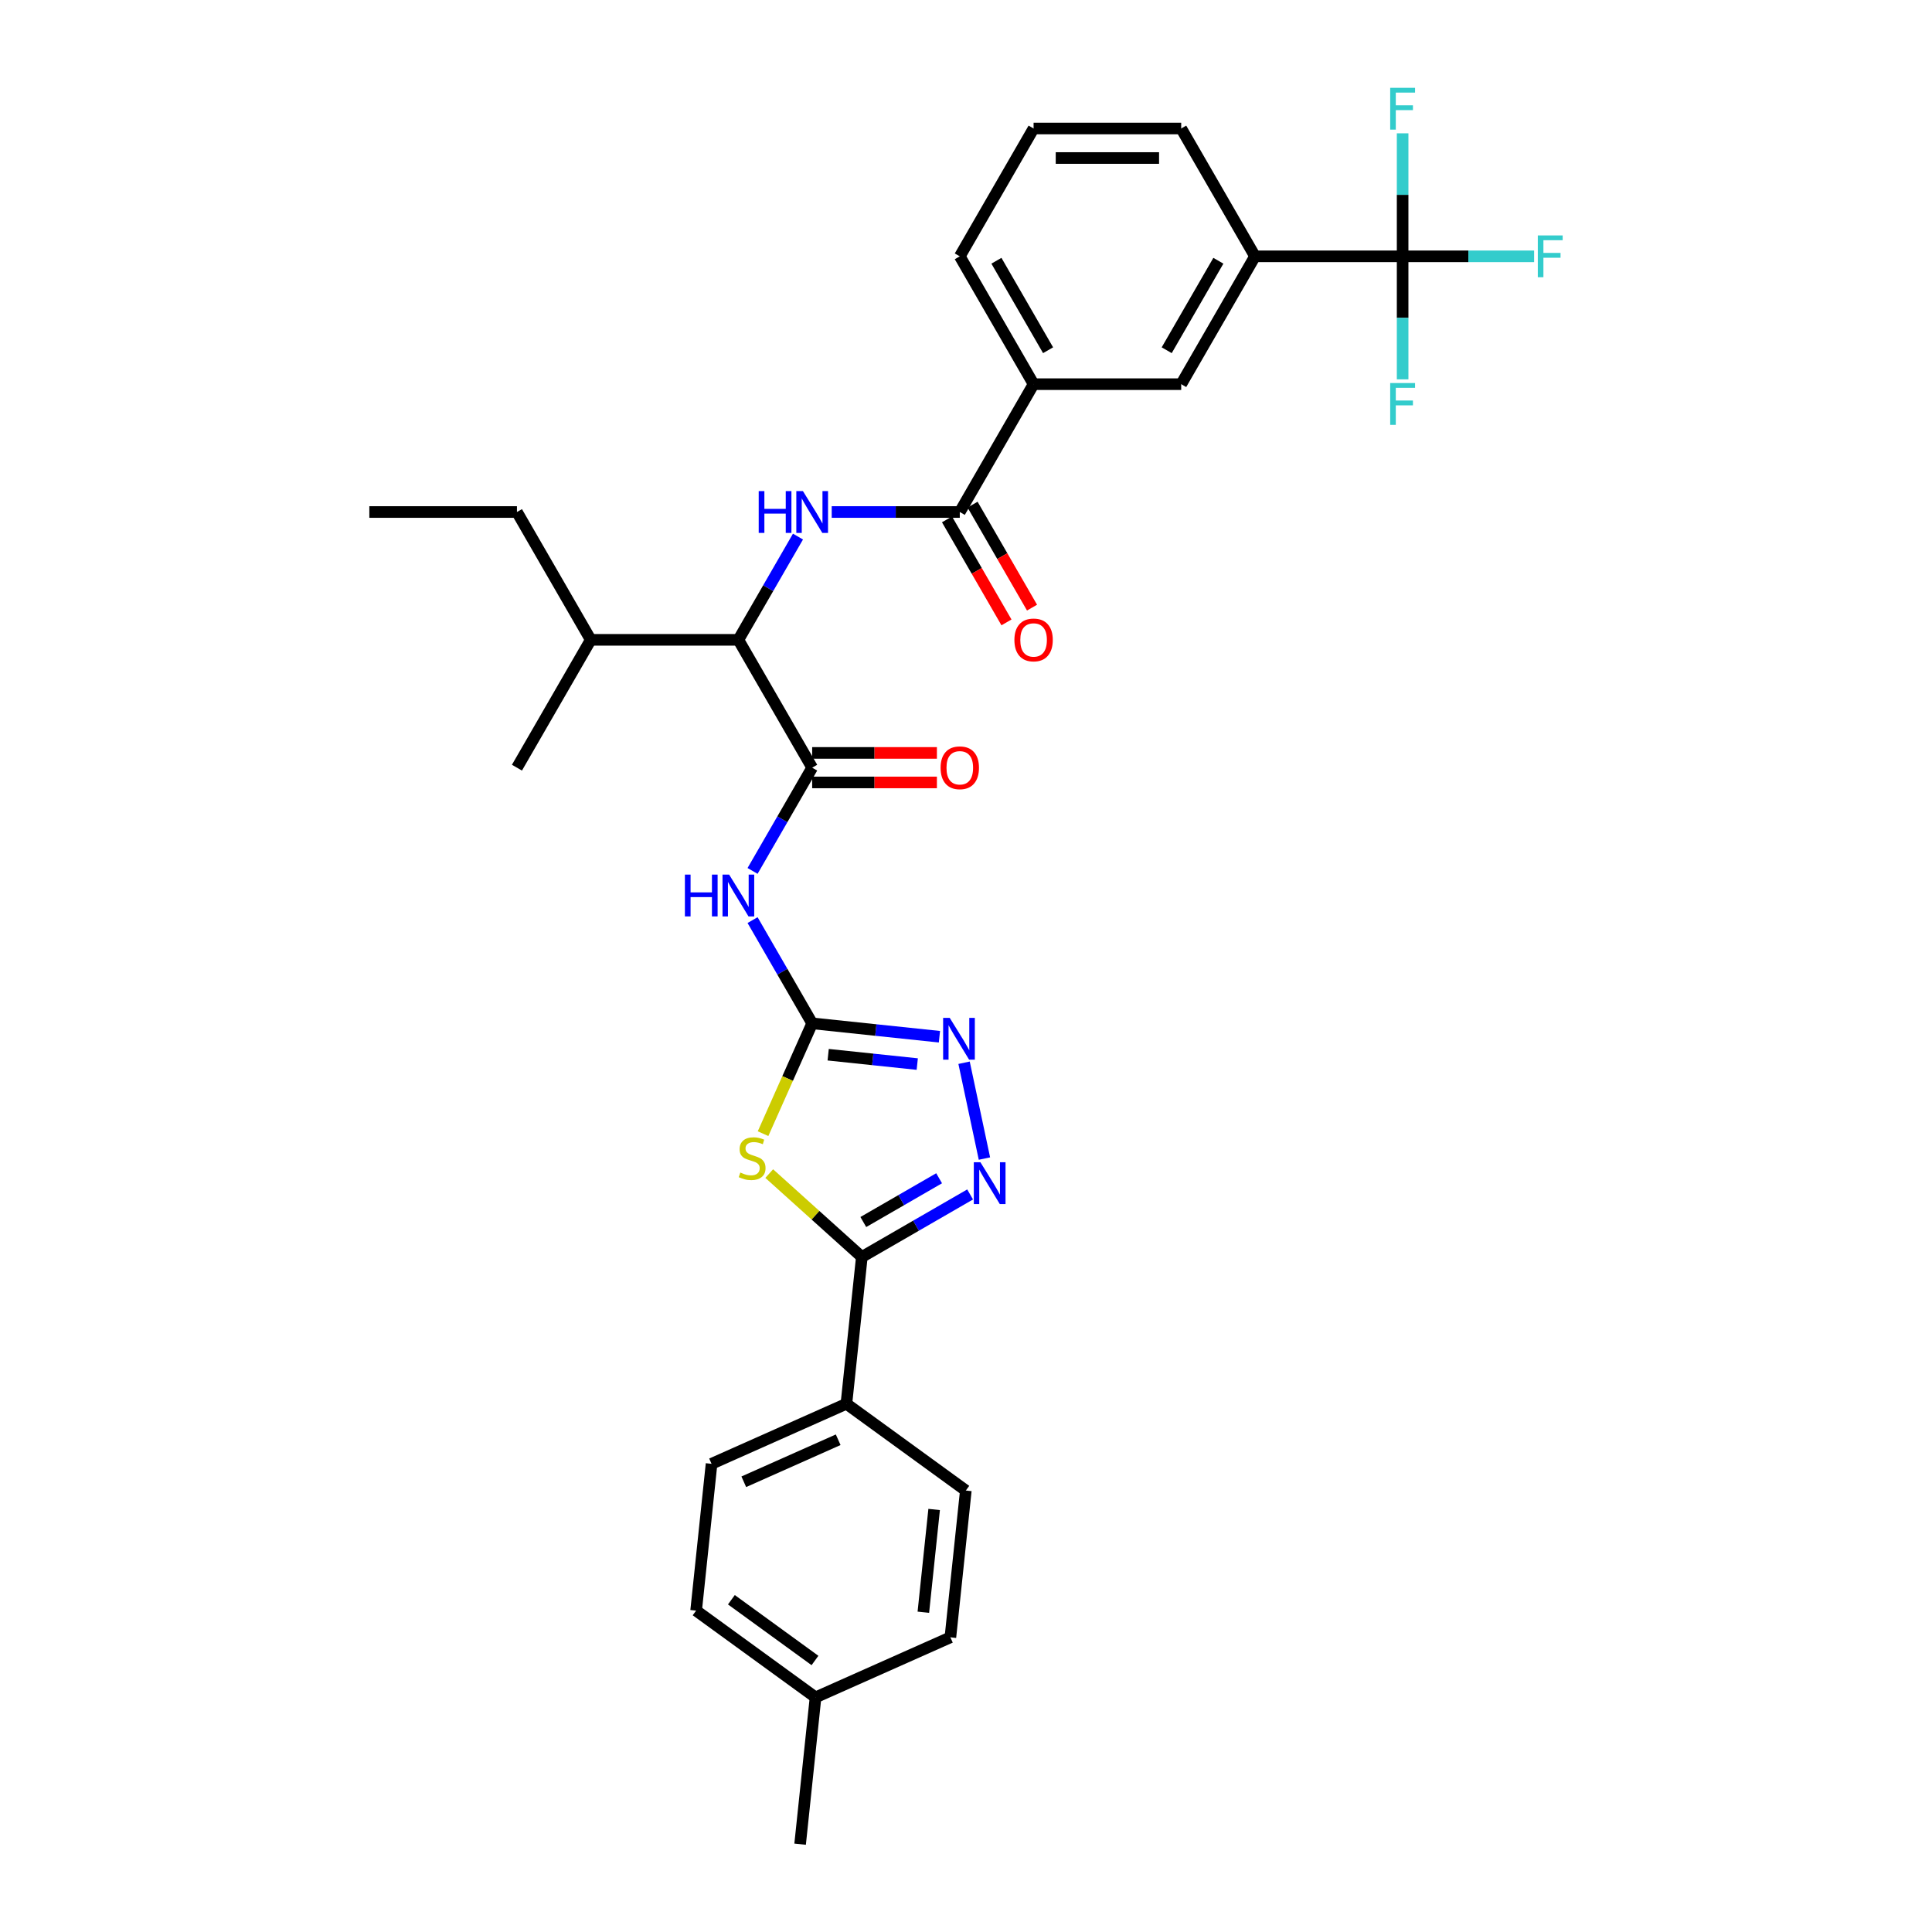 <?xml version='1.0' encoding='iso-8859-1'?>
<svg version='1.1' baseProfile='full'
              xmlns='http://www.w3.org/2000/svg'
                      xmlns:rdkit='http://www.rdkit.org/xml'
                      xmlns:xlink='http://www.w3.org/1999/xlink'
                  xml:space='preserve'
width='1000px' height='1000px' viewBox='0 0 1000 1000'>
<!-- END OF HEADER -->
<rect style='opacity:1.0;fill:#FFFFFF;stroke:none' width='1000' height='1000' x='0' y='0'> </rect>
<path class='bond-0' d='M 413.031,277.741 L 397.604,304.46' style='fill:none;fill-rule:evenodd;stroke:#0000FF;stroke-width:6px;stroke-linecap:butt;stroke-linejoin:miter;stroke-opacity:1' />
<path class='bond-0' d='M 397.604,304.46 L 382.178,331.18' style='fill:none;fill-rule:evenodd;stroke:#000000;stroke-width:6px;stroke-linecap:butt;stroke-linejoin:miter;stroke-opacity:1' />
<path class='bond-1' d='M 430.496,265.012 L 463.639,265.012' style='fill:none;fill-rule:evenodd;stroke:#0000FF;stroke-width:6px;stroke-linecap:butt;stroke-linejoin:miter;stroke-opacity:1' />
<path class='bond-1' d='M 463.639,265.012 L 496.783,265.012' style='fill:none;fill-rule:evenodd;stroke:#000000;stroke-width:6px;stroke-linecap:butt;stroke-linejoin:miter;stroke-opacity:1' />
<path class='bond-2' d='M 725.995,132.677 L 649.591,132.677' style='fill:none;fill-rule:evenodd;stroke:#000000;stroke-width:6px;stroke-linecap:butt;stroke-linejoin:miter;stroke-opacity:1' />
<path class='bond-3' d='M 725.995,132.677 L 760.025,132.677' style='fill:none;fill-rule:evenodd;stroke:#000000;stroke-width:6px;stroke-linecap:butt;stroke-linejoin:miter;stroke-opacity:1' />
<path class='bond-3' d='M 760.025,132.677 L 794.055,132.677' style='fill:none;fill-rule:evenodd;stroke:#33CCCC;stroke-width:6px;stroke-linecap:butt;stroke-linejoin:miter;stroke-opacity:1' />
<path class='bond-4' d='M 725.995,132.677 L 725.995,164.514' style='fill:none;fill-rule:evenodd;stroke:#000000;stroke-width:6px;stroke-linecap:butt;stroke-linejoin:miter;stroke-opacity:1' />
<path class='bond-4' d='M 725.995,164.514 L 725.995,196.352' style='fill:none;fill-rule:evenodd;stroke:#33CCCC;stroke-width:6px;stroke-linecap:butt;stroke-linejoin:miter;stroke-opacity:1' />
<path class='bond-5' d='M 725.995,132.677 L 725.995,100.84' style='fill:none;fill-rule:evenodd;stroke:#000000;stroke-width:6px;stroke-linecap:butt;stroke-linejoin:miter;stroke-opacity:1' />
<path class='bond-5' d='M 725.995,100.84 L 725.995,69.002' style='fill:none;fill-rule:evenodd;stroke:#33CCCC;stroke-width:6px;stroke-linecap:butt;stroke-linejoin:miter;stroke-opacity:1' />
<path class='bond-6' d='M 490.167,268.832 L 505.558,295.491' style='fill:none;fill-rule:evenodd;stroke:#000000;stroke-width:6px;stroke-linecap:butt;stroke-linejoin:miter;stroke-opacity:1' />
<path class='bond-6' d='M 505.558,295.491 L 520.949,322.149' style='fill:none;fill-rule:evenodd;stroke:#FF0000;stroke-width:6px;stroke-linecap:butt;stroke-linejoin:miter;stroke-opacity:1' />
<path class='bond-6' d='M 503.4,261.192 L 518.791,287.85' style='fill:none;fill-rule:evenodd;stroke:#000000;stroke-width:6px;stroke-linecap:butt;stroke-linejoin:miter;stroke-opacity:1' />
<path class='bond-6' d='M 518.791,287.85 L 534.182,314.508' style='fill:none;fill-rule:evenodd;stroke:#FF0000;stroke-width:6px;stroke-linecap:butt;stroke-linejoin:miter;stroke-opacity:1' />
<path class='bond-7' d='M 496.783,265.012 L 534.985,198.845' style='fill:none;fill-rule:evenodd;stroke:#000000;stroke-width:6px;stroke-linecap:butt;stroke-linejoin:miter;stroke-opacity:1' />
<path class='bond-8' d='M 649.591,132.677 L 611.389,198.845' style='fill:none;fill-rule:evenodd;stroke:#000000;stroke-width:6px;stroke-linecap:butt;stroke-linejoin:miter;stroke-opacity:1' />
<path class='bond-8' d='M 630.627,134.962 L 603.886,181.279' style='fill:none;fill-rule:evenodd;stroke:#000000;stroke-width:6px;stroke-linecap:butt;stroke-linejoin:miter;stroke-opacity:1' />
<path class='bond-9' d='M 649.591,132.677 L 611.389,66.51' style='fill:none;fill-rule:evenodd;stroke:#000000;stroke-width:6px;stroke-linecap:butt;stroke-linejoin:miter;stroke-opacity:1' />
<path class='bond-10' d='M 534.985,198.845 L 611.389,198.845' style='fill:none;fill-rule:evenodd;stroke:#000000;stroke-width:6px;stroke-linecap:butt;stroke-linejoin:miter;stroke-opacity:1' />
<path class='bond-11' d='M 534.985,198.845 L 496.783,132.677' style='fill:none;fill-rule:evenodd;stroke:#000000;stroke-width:6px;stroke-linecap:butt;stroke-linejoin:miter;stroke-opacity:1' />
<path class='bond-11' d='M 542.488,181.279 L 515.747,134.962' style='fill:none;fill-rule:evenodd;stroke:#000000;stroke-width:6px;stroke-linecap:butt;stroke-linejoin:miter;stroke-opacity:1' />
<path class='bond-12' d='M 389.527,450.786 L 404.953,424.067' style='fill:none;fill-rule:evenodd;stroke:#0000FF;stroke-width:6px;stroke-linecap:butt;stroke-linejoin:miter;stroke-opacity:1' />
<path class='bond-12' d='M 404.953,424.067 L 420.38,397.347' style='fill:none;fill-rule:evenodd;stroke:#000000;stroke-width:6px;stroke-linecap:butt;stroke-linejoin:miter;stroke-opacity:1' />
<path class='bond-13' d='M 389.527,476.244 L 404.953,502.963' style='fill:none;fill-rule:evenodd;stroke:#0000FF;stroke-width:6px;stroke-linecap:butt;stroke-linejoin:miter;stroke-opacity:1' />
<path class='bond-13' d='M 404.953,502.963 L 420.38,529.682' style='fill:none;fill-rule:evenodd;stroke:#000000;stroke-width:6px;stroke-linecap:butt;stroke-linejoin:miter;stroke-opacity:1' />
<path class='bond-14' d='M 420.38,404.988 L 452.66,404.988' style='fill:none;fill-rule:evenodd;stroke:#000000;stroke-width:6px;stroke-linecap:butt;stroke-linejoin:miter;stroke-opacity:1' />
<path class='bond-14' d='M 452.66,404.988 L 484.941,404.988' style='fill:none;fill-rule:evenodd;stroke:#FF0000;stroke-width:6px;stroke-linecap:butt;stroke-linejoin:miter;stroke-opacity:1' />
<path class='bond-14' d='M 420.38,389.707 L 452.66,389.707' style='fill:none;fill-rule:evenodd;stroke:#000000;stroke-width:6px;stroke-linecap:butt;stroke-linejoin:miter;stroke-opacity:1' />
<path class='bond-14' d='M 452.66,389.707 L 484.941,389.707' style='fill:none;fill-rule:evenodd;stroke:#FF0000;stroke-width:6px;stroke-linecap:butt;stroke-linejoin:miter;stroke-opacity:1' />
<path class='bond-15' d='M 420.38,397.347 L 382.178,331.18' style='fill:none;fill-rule:evenodd;stroke:#000000;stroke-width:6px;stroke-linecap:butt;stroke-linejoin:miter;stroke-opacity:1' />
<path class='bond-16' d='M 509.544,599.674 L 499.001,550.072' style='fill:none;fill-rule:evenodd;stroke:#0000FF;stroke-width:6px;stroke-linecap:butt;stroke-linejoin:miter;stroke-opacity:1' />
<path class='bond-17' d='M 502.134,618.243 L 474.108,634.424' style='fill:none;fill-rule:evenodd;stroke:#0000FF;stroke-width:6px;stroke-linecap:butt;stroke-linejoin:miter;stroke-opacity:1' />
<path class='bond-17' d='M 474.108,634.424 L 446.083,650.605' style='fill:none;fill-rule:evenodd;stroke:#000000;stroke-width:6px;stroke-linecap:butt;stroke-linejoin:miter;stroke-opacity:1' />
<path class='bond-17' d='M 486.086,609.864 L 466.468,621.191' style='fill:none;fill-rule:evenodd;stroke:#0000FF;stroke-width:6px;stroke-linecap:butt;stroke-linejoin:miter;stroke-opacity:1' />
<path class='bond-17' d='M 466.468,621.191 L 446.85,632.517' style='fill:none;fill-rule:evenodd;stroke:#000000;stroke-width:6px;stroke-linecap:butt;stroke-linejoin:miter;stroke-opacity:1' />
<path class='bond-18' d='M 486.249,536.606 L 453.314,533.144' style='fill:none;fill-rule:evenodd;stroke:#0000FF;stroke-width:6px;stroke-linecap:butt;stroke-linejoin:miter;stroke-opacity:1' />
<path class='bond-18' d='M 453.314,533.144 L 420.38,529.682' style='fill:none;fill-rule:evenodd;stroke:#000000;stroke-width:6px;stroke-linecap:butt;stroke-linejoin:miter;stroke-opacity:1' />
<path class='bond-18' d='M 474.771,550.764 L 451.717,548.341' style='fill:none;fill-rule:evenodd;stroke:#0000FF;stroke-width:6px;stroke-linecap:butt;stroke-linejoin:miter;stroke-opacity:1' />
<path class='bond-18' d='M 451.717,548.341 L 428.663,545.918' style='fill:none;fill-rule:evenodd;stroke:#000000;stroke-width:6px;stroke-linecap:butt;stroke-linejoin:miter;stroke-opacity:1' />
<path class='bond-19' d='M 420.38,529.682 L 407.668,558.232' style='fill:none;fill-rule:evenodd;stroke:#000000;stroke-width:6px;stroke-linecap:butt;stroke-linejoin:miter;stroke-opacity:1' />
<path class='bond-19' d='M 407.668,558.232 L 394.957,586.782' style='fill:none;fill-rule:evenodd;stroke:#CCCC00;stroke-width:6px;stroke-linecap:butt;stroke-linejoin:miter;stroke-opacity:1' />
<path class='bond-20' d='M 398.151,607.447 L 422.117,629.026' style='fill:none;fill-rule:evenodd;stroke:#CCCC00;stroke-width:6px;stroke-linecap:butt;stroke-linejoin:miter;stroke-opacity:1' />
<path class='bond-20' d='M 422.117,629.026 L 446.083,650.605' style='fill:none;fill-rule:evenodd;stroke:#000000;stroke-width:6px;stroke-linecap:butt;stroke-linejoin:miter;stroke-opacity:1' />
<path class='bond-21' d='M 446.083,650.605 L 438.096,726.59' style='fill:none;fill-rule:evenodd;stroke:#000000;stroke-width:6px;stroke-linecap:butt;stroke-linejoin:miter;stroke-opacity:1' />
<path class='bond-22' d='M 438.096,726.59 L 499.908,771.499' style='fill:none;fill-rule:evenodd;stroke:#000000;stroke-width:6px;stroke-linecap:butt;stroke-linejoin:miter;stroke-opacity:1' />
<path class='bond-23' d='M 438.096,726.59 L 368.298,757.666' style='fill:none;fill-rule:evenodd;stroke:#000000;stroke-width:6px;stroke-linecap:butt;stroke-linejoin:miter;stroke-opacity:1' />
<path class='bond-23' d='M 433.842,745.211 L 384.983,766.964' style='fill:none;fill-rule:evenodd;stroke:#000000;stroke-width:6px;stroke-linecap:butt;stroke-linejoin:miter;stroke-opacity:1' />
<path class='bond-24' d='M 422.123,878.56 L 360.312,833.651' style='fill:none;fill-rule:evenodd;stroke:#000000;stroke-width:6px;stroke-linecap:butt;stroke-linejoin:miter;stroke-opacity:1' />
<path class='bond-24' d='M 421.833,859.462 L 378.565,828.025' style='fill:none;fill-rule:evenodd;stroke:#000000;stroke-width:6px;stroke-linecap:butt;stroke-linejoin:miter;stroke-opacity:1' />
<path class='bond-25' d='M 422.123,878.56 L 414.137,954.545' style='fill:none;fill-rule:evenodd;stroke:#000000;stroke-width:6px;stroke-linecap:butt;stroke-linejoin:miter;stroke-opacity:1' />
<path class='bond-26' d='M 422.123,878.56 L 491.922,847.484' style='fill:none;fill-rule:evenodd;stroke:#000000;stroke-width:6px;stroke-linecap:butt;stroke-linejoin:miter;stroke-opacity:1' />
<path class='bond-27' d='M 499.908,771.499 L 491.922,847.484' style='fill:none;fill-rule:evenodd;stroke:#000000;stroke-width:6px;stroke-linecap:butt;stroke-linejoin:miter;stroke-opacity:1' />
<path class='bond-27' d='M 483.513,781.299 L 477.923,834.489' style='fill:none;fill-rule:evenodd;stroke:#000000;stroke-width:6px;stroke-linecap:butt;stroke-linejoin:miter;stroke-opacity:1' />
<path class='bond-28' d='M 368.298,757.666 L 360.312,833.651' style='fill:none;fill-rule:evenodd;stroke:#000000;stroke-width:6px;stroke-linecap:butt;stroke-linejoin:miter;stroke-opacity:1' />
<path class='bond-29' d='M 382.178,331.18 L 305.774,331.18' style='fill:none;fill-rule:evenodd;stroke:#000000;stroke-width:6px;stroke-linecap:butt;stroke-linejoin:miter;stroke-opacity:1' />
<path class='bond-30' d='M 305.774,331.18 L 267.572,265.012' style='fill:none;fill-rule:evenodd;stroke:#000000;stroke-width:6px;stroke-linecap:butt;stroke-linejoin:miter;stroke-opacity:1' />
<path class='bond-31' d='M 305.774,331.18 L 267.572,397.347' style='fill:none;fill-rule:evenodd;stroke:#000000;stroke-width:6px;stroke-linecap:butt;stroke-linejoin:miter;stroke-opacity:1' />
<path class='bond-32' d='M 267.572,265.012 L 191.169,265.012' style='fill:none;fill-rule:evenodd;stroke:#000000;stroke-width:6px;stroke-linecap:butt;stroke-linejoin:miter;stroke-opacity:1' />
<path class='bond-33' d='M 611.389,66.51 L 534.985,66.51' style='fill:none;fill-rule:evenodd;stroke:#000000;stroke-width:6px;stroke-linecap:butt;stroke-linejoin:miter;stroke-opacity:1' />
<path class='bond-33' d='M 599.928,81.79 L 546.446,81.79' style='fill:none;fill-rule:evenodd;stroke:#000000;stroke-width:6px;stroke-linecap:butt;stroke-linejoin:miter;stroke-opacity:1' />
<path class='bond-34' d='M 496.783,132.677 L 534.985,66.51' style='fill:none;fill-rule:evenodd;stroke:#000000;stroke-width:6px;stroke-linecap:butt;stroke-linejoin:miter;stroke-opacity:1' />
<path  class='atom-0' d='M 392.706 254.193
L 395.64 254.193
L 395.64 263.392
L 406.703 263.392
L 406.703 254.193
L 409.637 254.193
L 409.637 275.831
L 406.703 275.831
L 406.703 265.837
L 395.64 265.837
L 395.64 275.831
L 392.706 275.831
L 392.706 254.193
' fill='#0000FF'/>
<path  class='atom-0' d='M 415.597 254.193
L 422.687 265.654
Q 423.39 266.785, 424.521 268.832
Q 425.652 270.88, 425.713 271.002
L 425.713 254.193
L 428.585 254.193
L 428.585 275.831
L 425.621 275.831
L 418.011 263.301
Q 417.125 261.834, 416.177 260.153
Q 415.261 258.472, 414.986 257.952
L 414.986 275.831
L 412.174 275.831
L 412.174 254.193
L 415.597 254.193
' fill='#0000FF'/>
<path  class='atom-3' d='M 525.053 331.241
Q 525.053 326.045, 527.62 323.142
Q 530.187 320.239, 534.985 320.239
Q 539.783 320.239, 542.351 323.142
Q 544.918 326.045, 544.918 331.241
Q 544.918 336.497, 542.32 339.492
Q 539.722 342.457, 534.985 342.457
Q 530.218 342.457, 527.62 339.492
Q 525.053 336.528, 525.053 331.241
M 534.985 340.012
Q 538.286 340.012, 540.058 337.812
Q 541.862 335.581, 541.862 331.241
Q 541.862 326.993, 540.058 324.853
Q 538.286 322.684, 534.985 322.684
Q 531.685 322.684, 529.881 324.823
Q 528.109 326.962, 528.109 331.241
Q 528.109 335.611, 529.881 337.812
Q 531.685 340.012, 534.985 340.012
' fill='#FF0000'/>
<path  class='atom-6' d='M 354.504 452.696
L 357.438 452.696
L 357.438 461.895
L 368.502 461.895
L 368.502 452.696
L 371.435 452.696
L 371.435 474.334
L 368.502 474.334
L 368.502 464.34
L 357.438 464.34
L 357.438 474.334
L 354.504 474.334
L 354.504 452.696
' fill='#0000FF'/>
<path  class='atom-6' d='M 377.395 452.696
L 384.485 464.157
Q 385.188 465.287, 386.319 467.335
Q 387.45 469.383, 387.511 469.505
L 387.511 452.696
L 390.384 452.696
L 390.384 474.334
L 387.419 474.334
L 379.809 461.803
Q 378.923 460.336, 377.976 458.656
Q 377.059 456.975, 376.784 456.455
L 376.784 474.334
L 373.972 474.334
L 373.972 452.696
L 377.395 452.696
' fill='#0000FF'/>
<path  class='atom-8' d='M 486.851 397.408
Q 486.851 392.213, 489.418 389.31
Q 491.985 386.406, 496.783 386.406
Q 501.582 386.406, 504.149 389.31
Q 506.716 392.213, 506.716 397.408
Q 506.716 402.665, 504.118 405.66
Q 501.52 408.624, 496.783 408.624
Q 492.016 408.624, 489.418 405.66
Q 486.851 402.696, 486.851 397.408
M 496.783 406.18
Q 500.084 406.18, 501.857 403.979
Q 503.66 401.748, 503.66 397.408
Q 503.66 393.16, 501.857 391.021
Q 500.084 388.851, 496.783 388.851
Q 493.483 388.851, 491.68 390.99
Q 489.907 393.13, 489.907 397.408
Q 489.907 401.779, 491.68 403.979
Q 493.483 406.18, 496.783 406.18
' fill='#FF0000'/>
<path  class='atom-9' d='M 507.467 601.584
L 514.557 613.045
Q 515.26 614.175, 516.391 616.223
Q 517.522 618.271, 517.583 618.393
L 517.583 601.584
L 520.456 601.584
L 520.456 623.222
L 517.491 623.222
L 509.882 610.691
Q 508.995 609.225, 508.048 607.544
Q 507.131 605.863, 506.856 605.343
L 506.856 623.222
L 504.044 623.222
L 504.044 601.584
L 507.467 601.584
' fill='#0000FF'/>
<path  class='atom-10' d='M 491.582 526.85
L 498.672 538.311
Q 499.375 539.441, 500.506 541.489
Q 501.637 543.537, 501.698 543.659
L 501.698 526.85
L 504.571 526.85
L 504.571 548.488
L 501.606 548.488
L 493.996 535.957
Q 493.11 534.49, 492.163 532.81
Q 491.246 531.129, 490.971 530.609
L 490.971 548.488
L 488.159 548.488
L 488.159 526.85
L 491.582 526.85
' fill='#0000FF'/>
<path  class='atom-12' d='M 383.191 606.907
Q 383.436 606.999, 384.444 607.427
Q 385.453 607.855, 386.553 608.13
Q 387.684 608.374, 388.784 608.374
Q 390.832 608.374, 392.023 607.396
Q 393.215 606.388, 393.215 604.646
Q 393.215 603.454, 392.604 602.72
Q 392.023 601.987, 391.107 601.589
Q 390.19 601.192, 388.662 600.734
Q 386.736 600.153, 385.575 599.603
Q 384.444 599.053, 383.619 597.891
Q 382.824 596.73, 382.824 594.774
Q 382.824 592.054, 384.658 590.373
Q 386.522 588.692, 390.19 588.692
Q 392.696 588.692, 395.538 589.884
L 394.835 592.238
Q 392.237 591.168, 390.281 591.168
Q 388.173 591.168, 387.011 592.054
Q 385.85 592.91, 385.881 594.407
Q 385.881 595.569, 386.461 596.272
Q 387.072 596.975, 387.928 597.372
Q 388.815 597.769, 390.281 598.228
Q 392.237 598.839, 393.399 599.45
Q 394.56 600.061, 395.385 601.314
Q 396.241 602.537, 396.241 604.646
Q 396.241 607.641, 394.224 609.26
Q 392.237 610.85, 388.906 610.85
Q 386.981 610.85, 385.514 610.422
Q 384.077 610.024, 382.366 609.321
L 383.191 606.907
' fill='#CCCC00'/>
<path  class='atom-27' d='M 795.965 121.858
L 808.831 121.858
L 808.831 124.334
L 798.868 124.334
L 798.868 130.904
L 807.731 130.904
L 807.731 133.411
L 798.868 133.411
L 798.868 143.496
L 795.965 143.496
L 795.965 121.858
' fill='#33CCCC'/>
<path  class='atom-28' d='M 719.561 198.262
L 732.428 198.262
L 732.428 200.737
L 722.465 200.737
L 722.465 207.308
L 731.328 207.308
L 731.328 209.814
L 722.465 209.814
L 722.465 219.9
L 719.561 219.9
L 719.561 198.262
' fill='#33CCCC'/>
<path  class='atom-29' d='M 719.561 45.455
L 732.428 45.455
L 732.428 47.93
L 722.465 47.93
L 722.465 54.501
L 731.328 54.501
L 731.328 57.007
L 722.465 57.007
L 722.465 67.092
L 719.561 67.092
L 719.561 45.455
' fill='#33CCCC'/>
</svg>

